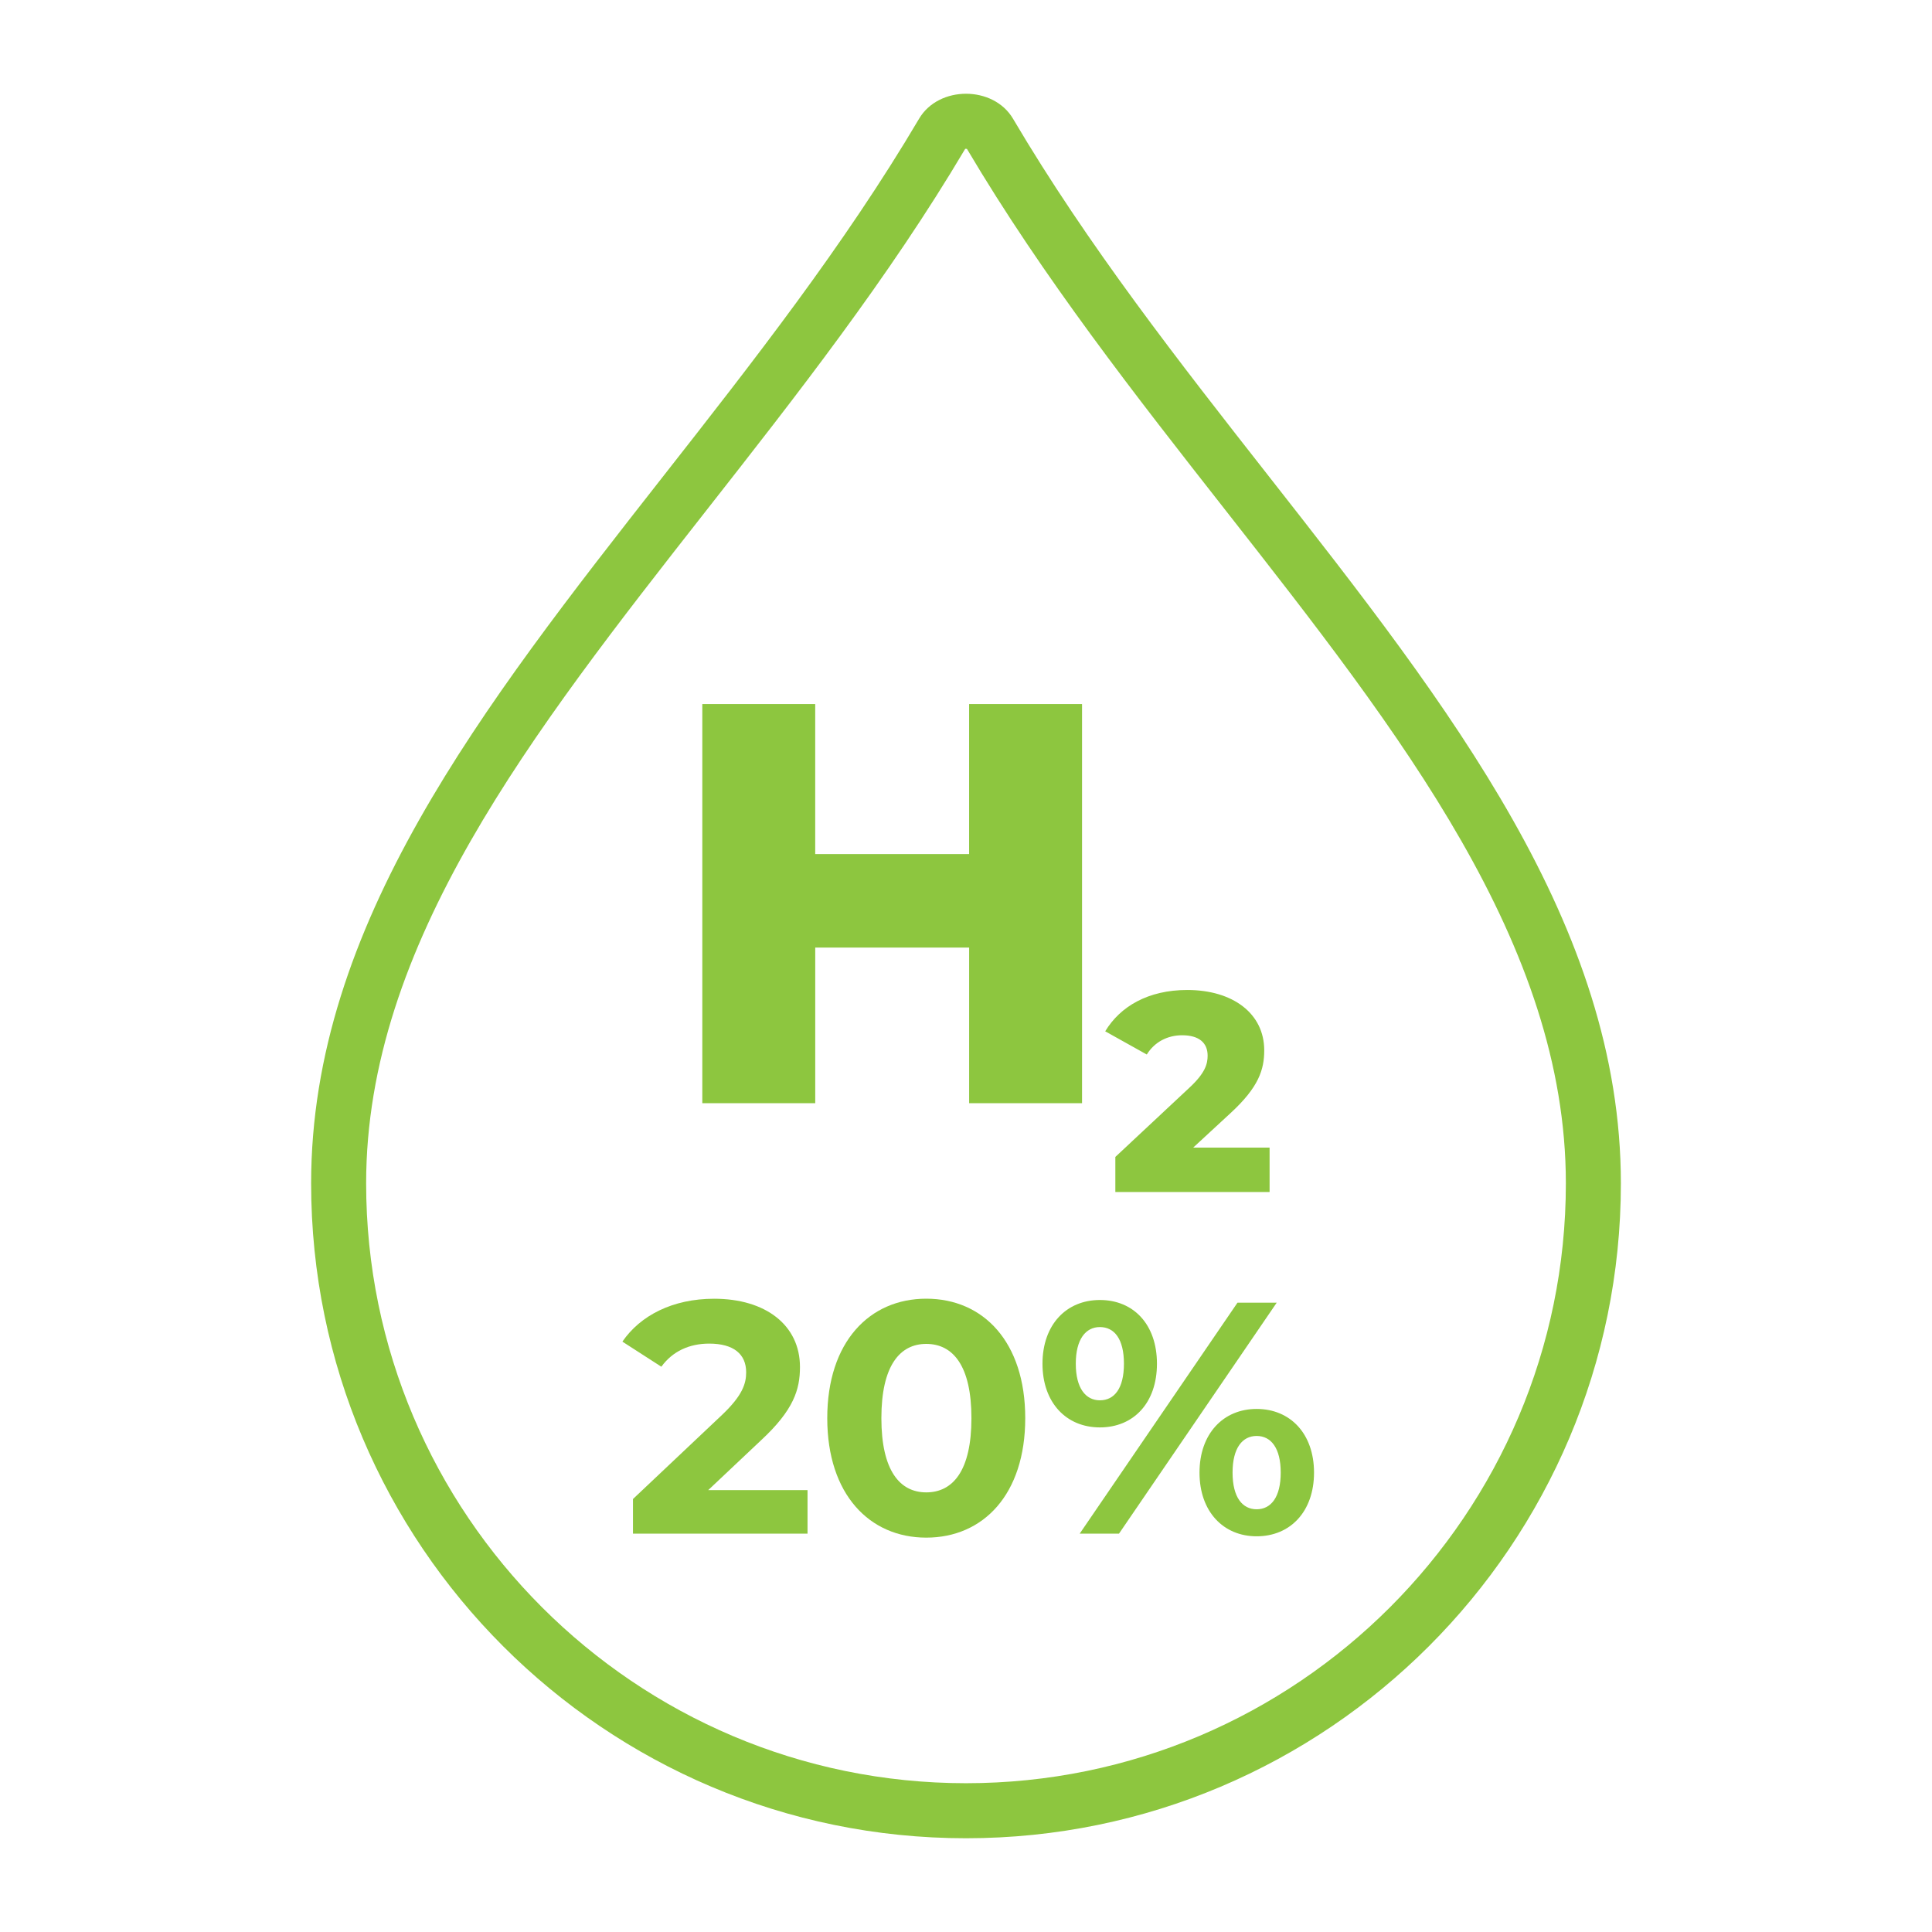 <?xml version="1.0" encoding="UTF-8"?>
<!-- Generator: Adobe Illustrator 27.8.0, SVG Export Plug-In . SVG Version: 6.00 Build 0)  -->
<svg xmlns="http://www.w3.org/2000/svg" xmlns:xlink="http://www.w3.org/1999/xlink" id="Layer_1" x="0px" y="0px" viewBox="0 0 80 80" style="enable-background:new 0 0 80 80;" xml:space="preserve">
<style type="text/css">
	.st0{fill:#8DC63F;}
</style>
<g>
	<g>
		<path class="st0" d="M33.438,61.701v1.805h-7.228v-1.435l3.69-3.485    c0.848-0.806,0.997-1.297,0.997-1.762c0-0.752-0.518-1.188-1.531-1.188    c-0.819,0-1.515,0.314-1.981,0.957l-1.613-1.039    c0.739-1.079,2.078-1.776,3.799-1.776c2.132,0,3.554,1.093,3.554,2.828    c0,0.93-0.26,1.776-1.598,3.02l-2.201,2.076H33.438z"></path>
		<path class="st0" d="M34.255,58.723c0-3.158,1.749-4.947,4.099-4.947    c2.363,0,4.099,1.789,4.099,4.947c0,3.155-1.736,4.947-4.099,4.947    C36.004,63.67,34.255,61.879,34.255,58.723z M40.225,58.723    c0-2.174-0.766-3.075-1.871-3.075c-1.093,0-1.858,0.901-1.858,3.075    c0,2.172,0.765,3.073,1.858,3.073C39.46,61.796,40.225,60.895,40.225,58.723z"></path>
		<path class="st0" d="M43.167,56.469c0-1.613,0.984-2.639,2.377-2.639    c1.393,0,2.363,1.013,2.363,2.639c0,1.624-0.97,2.637-2.363,2.637    C44.15,59.106,43.167,58.08,43.167,56.469z M46.54,56.469    c0-1.026-0.396-1.518-0.997-1.518c-0.587,0-0.997,0.505-0.997,1.518    c0,1.01,0.409,1.515,0.997,1.515C46.144,57.984,46.54,57.493,46.54,56.469z     M51.242,53.941h1.624l-6.531,9.564h-1.627L51.242,53.941z M49.669,60.978    c0-1.613,0.986-2.637,2.365-2.637c1.393,0,2.377,1.024,2.377,2.637    s-0.984,2.637-2.377,2.637C50.655,63.614,49.669,62.591,49.669,60.978z     M53.032,60.978c0-1.01-0.396-1.518-0.997-1.518    c-0.587,0-0.997,0.492-0.997,1.518s0.409,1.518,0.997,1.518    C52.635,62.495,53.032,61.988,53.032,60.978z"></path>
	</g>
	<g>
		<path class="st0" d="M44.805,29.154v16.527h-4.675v-6.444h-6.373v6.444H29.081V29.154    h4.675v6.211h6.373v-6.211H44.805z"></path>
		<path class="st0" d="M52.571,47.519v1.84h-6.387v-1.453l3.071-2.871    c0.656-0.61,0.75-0.984,0.75-1.324c0-0.527-0.352-0.843-1.055-0.843    c-0.599,0-1.137,0.269-1.464,0.797l-1.722-0.961    c0.621-1.03,1.78-1.711,3.398-1.711c1.885,0,3.187,0.972,3.187,2.497    c0,0.797-0.223,1.522-1.395,2.601l-1.547,1.429H52.571z"></path>
	</g>
	<g>
		<path class="st0" d="M40.001,6.161c0,0,0.02,0.003,0.039,0.006    c3.154,5.332,6.996,10.231,10.713,14.97    c7.244,9.241,14.086,17.968,14.086,27.863c0,13.696-11.143,24.839-24.839,24.839    S15.161,62.696,15.161,49c0-9.894,6.842-18.622,14.086-27.863    c3.717-4.739,7.559-9.639,10.72-14.974C39.977,6.162,39.988,6.161,40.001,6.161     M40.001,3.882c-0.77,0-1.539,0.345-1.944,1.034    c-3.087,5.229-6.906,10.101-10.603,14.815    c-7.493,9.559-14.571,18.589-14.571,29.269c0,14.956,12.162,27.118,27.117,27.118    s27.117-12.162,27.117-27.118c0-10.68-7.078-19.71-14.571-29.269    c-3.697-4.714-7.516-9.586-10.599-14.815    C41.541,4.227,40.771,3.882,40.001,3.882L40.001,3.882z"></path>
	</g>
</g>
</svg>
